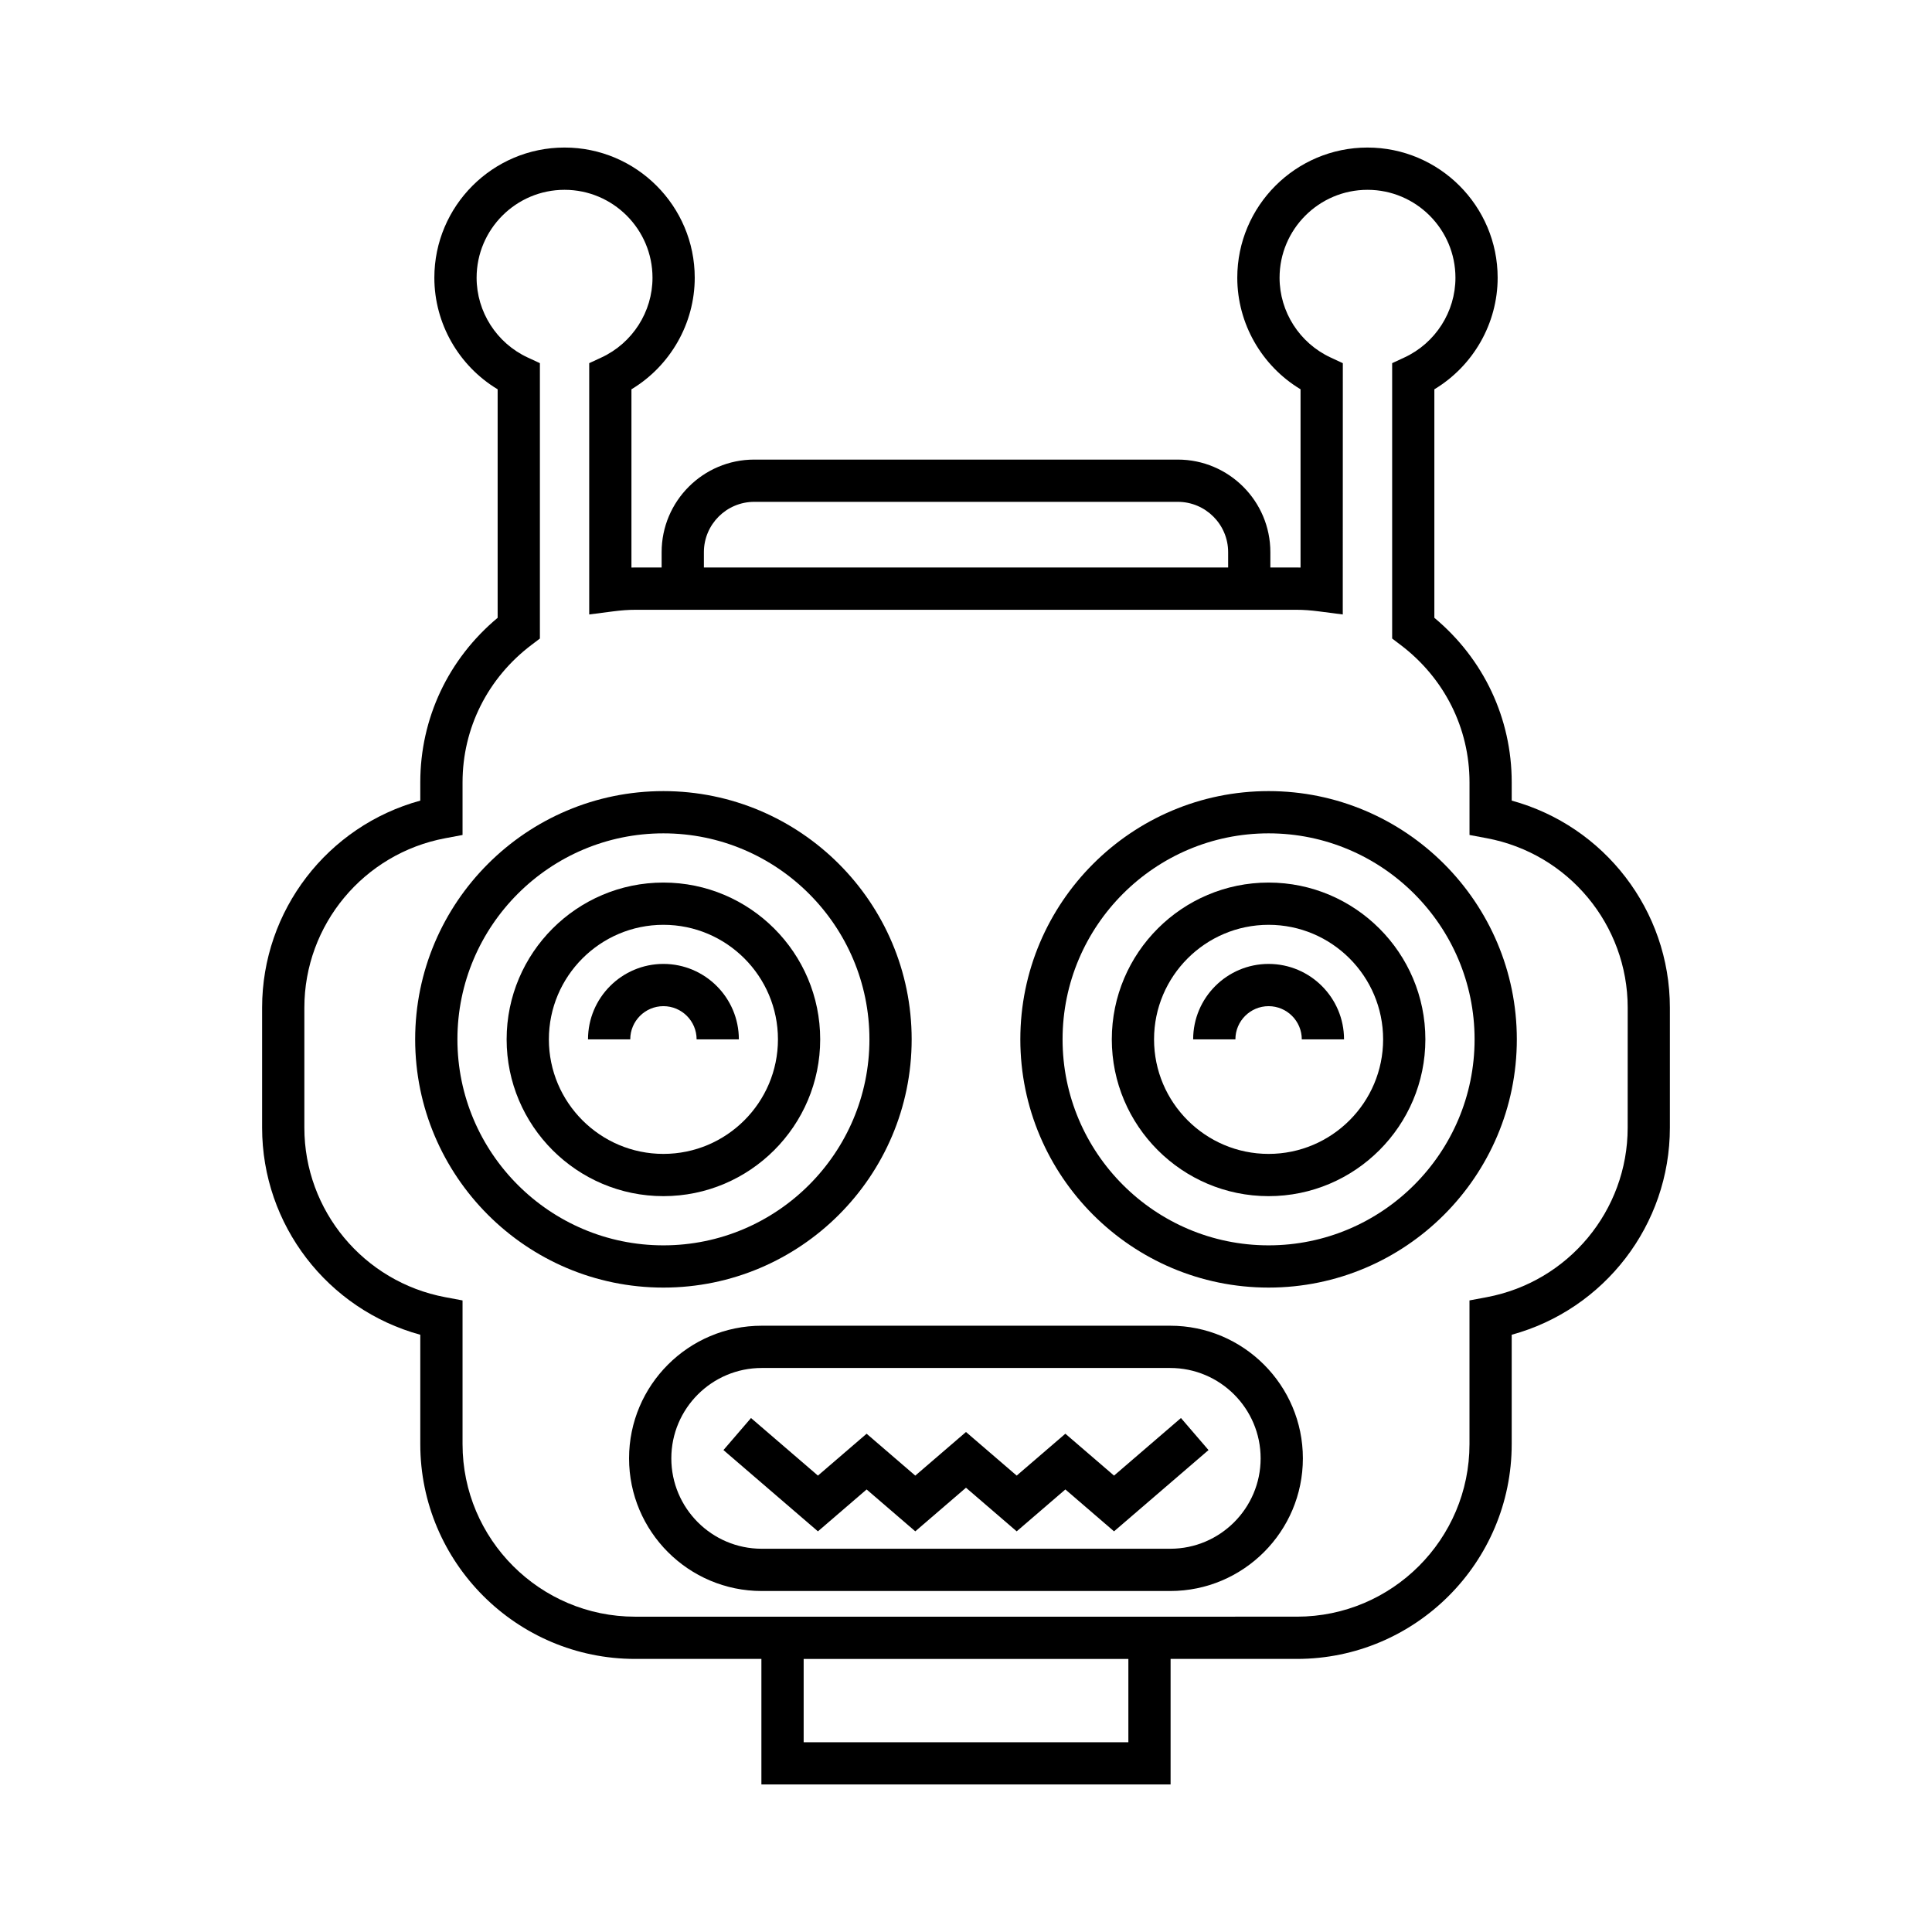 <?xml version="1.0" encoding="UTF-8"?>
<!-- Uploaded to: ICON Repo, www.svgrepo.com, Generator: ICON Repo Mixer Tools -->
<svg fill="#000000" width="800px" height="800px" version="1.1" viewBox="144 144 512 512" xmlns="http://www.w3.org/2000/svg">
 <g>
  <path d="m544.62 356.17v-4.848c0-16.961-7.434-32.695-20.5-43.598v-60.555c10.293-6.188 16.773-17.43 16.773-29.566 0-19.023-15.477-34.5-34.5-34.5s-34.5 15.477-34.5 34.5c0 12.137 6.477 23.375 16.766 29.562v47.242c-0.324-0.008-0.645-0.012-0.969-0.012h-7.031v-4.066c0-13.527-11.004-24.531-24.535-24.531h-112.25c-13.531 0-24.535 11.004-24.535 24.531v4.066h-7.031c-0.324 0-0.645 0.004-0.969 0.012v-47.238c10.293-6.188 16.773-17.43 16.773-29.566 0-19.023-15.48-34.5-34.504-34.5s-34.5 15.477-34.5 34.5c0 12.137 6.477 23.379 16.773 29.566v60.559c-13.066 10.902-20.5 26.637-20.5 43.598v4.848c-24.551 6.715-41.918 29.09-41.918 54.875v31.801c0 25.781 17.367 48.16 41.918 54.875v28.98c0 31.391 25.539 56.926 56.93 56.926h33.469v33.273h108.44v-33.273h33.469c31.391 0 56.93-25.539 56.93-56.926v-28.98c24.551-6.715 41.918-29.094 41.918-54.875v-31.801c-0.004-25.789-17.371-48.168-41.922-54.879zm-214.08-65.84c0-7.352 5.984-13.336 13.34-13.336h112.25c7.352 0 13.34 5.984 13.34 13.336v4.066h-138.93zm112.49 315.38h-86.051v-22.078h86.051zm132.32-162.86c0 21.969-15.711 40.859-37.355 44.918l-4.566 0.855v38.082c0 25.219-20.516 45.73-45.734 45.73l-175.38 0.004c-25.219 0-45.734-20.516-45.734-45.73v-38.082l-4.566-0.855c-21.645-4.059-37.355-22.953-37.355-44.918v-31.801c0-21.969 15.711-40.863 37.355-44.918l4.566-0.855v-13.945c0-14.359 6.664-27.641 18.281-36.434l2.219-1.68v-72.98l-3.242-1.504c-8.223-3.812-13.531-12.105-13.531-21.129 0-12.848 10.453-23.305 23.305-23.305 12.852 0 23.309 10.453 23.309 23.305 0 9.023-5.309 17.316-13.531 21.129l-3.242 1.504v66.598l6.312-0.816c2.234-0.289 4.094-0.422 5.848-0.422h175.38c1.754 0 3.613 0.133 5.848 0.422l6.312 0.816 0.016-66.594-3.242-1.508c-8.215-3.812-13.523-12.105-13.523-21.129 0-12.848 10.453-23.305 23.305-23.305s23.305 10.453 23.305 23.305c0 9.023-5.309 17.316-13.531 21.129l-3.242 1.504v72.977l2.219 1.68c11.617 8.793 18.281 22.07 18.281 36.434v13.945l4.566 0.855c21.645 4.055 37.355 22.949 37.355 44.918z"/>
  <path d="m385.6 419.44c0-36.277-29.516-65.789-65.793-65.789s-65.785 29.512-65.785 65.789c0 36.273 29.508 65.785 65.785 65.785s65.793-29.512 65.793-65.785zm-120.38 0c0-30.102 24.492-54.594 54.59-54.594 30.105 0 54.598 24.492 54.598 54.594s-24.492 54.59-54.598 54.59c-30.098 0-54.59-24.488-54.59-54.59z"/>
  <path d="m361.36 419.44c0-22.91-18.641-41.551-41.551-41.551s-41.547 18.637-41.547 41.551c0 22.91 18.637 41.551 41.547 41.551s41.551-18.641 41.551-41.551zm-71.902 0c0-16.734 13.617-30.355 30.352-30.355 16.738 0 30.355 13.617 30.355 30.355 0 16.734-13.617 30.355-30.355 30.355-16.734 0-30.352-13.617-30.352-30.355z"/>
  <path d="m328.61 419.44h11.195c0-11.023-8.973-19.992-19.992-19.992-11.02 0-19.984 8.969-19.984 19.992h11.195c0-4.848 3.941-8.797 8.789-8.797 4.852 0 8.797 3.949 8.797 8.797z"/>
  <path d="m480.19 353.65c-36.277 0-65.793 29.512-65.793 65.789 0 36.273 29.516 65.785 65.793 65.785s65.785-29.512 65.785-65.785c0-36.277-29.508-65.789-65.785-65.789zm0 120.38c-30.105 0-54.598-24.488-54.598-54.59s24.492-54.594 54.598-54.594c30.098 0 54.59 24.492 54.59 54.594s-24.492 54.59-54.59 54.59z"/>
  <path d="m480.19 377.89c-22.91 0-41.551 18.637-41.551 41.551 0 22.91 18.641 41.551 41.551 41.551s41.547-18.637 41.547-41.551c0-22.91-18.637-41.551-41.547-41.551zm0 71.906c-16.738 0-30.355-13.617-30.355-30.355 0-16.734 13.617-30.355 30.355-30.355 16.734 0 30.352 13.617 30.352 30.355s-13.617 30.355-30.352 30.355z"/>
  <path d="m480.19 399.45c-11.02 0-19.992 8.969-19.992 19.992h11.195c0-4.848 3.945-8.797 8.797-8.797 4.848 0 8.797 3.945 8.797 8.797h11.195c0-11.023-8.973-19.992-19.992-19.992z"/>
  <path d="m439.23 535.05-12.898-11.098-12.902 11.098-13.434-11.555-13.438 11.559-12.898-11.102-12.902 11.098-17.734-15.258-7.305 8.492 25.039 21.539 12.902-11.102 12.898 11.098 13.438-11.559 13.434 11.562 12.902-11.102 12.898 11.102 25.039-21.539-7.305-8.492z"/>
  <path d="m454.12 495.33h-108.26c-19.387 0-35.152 15.77-35.152 35.152 0 19.383 15.766 35.152 35.152 35.152h108.26c19.387 0 35.156-15.77 35.156-35.152 0-19.387-15.77-35.152-35.156-35.152zm0 59.105h-108.26c-13.207 0-23.953-10.746-23.953-23.953s10.746-23.953 23.953-23.953h108.26c13.215 0 23.961 10.746 23.961 23.953 0 13.203-10.746 23.953-23.961 23.953z"/>
 </g>
</svg>